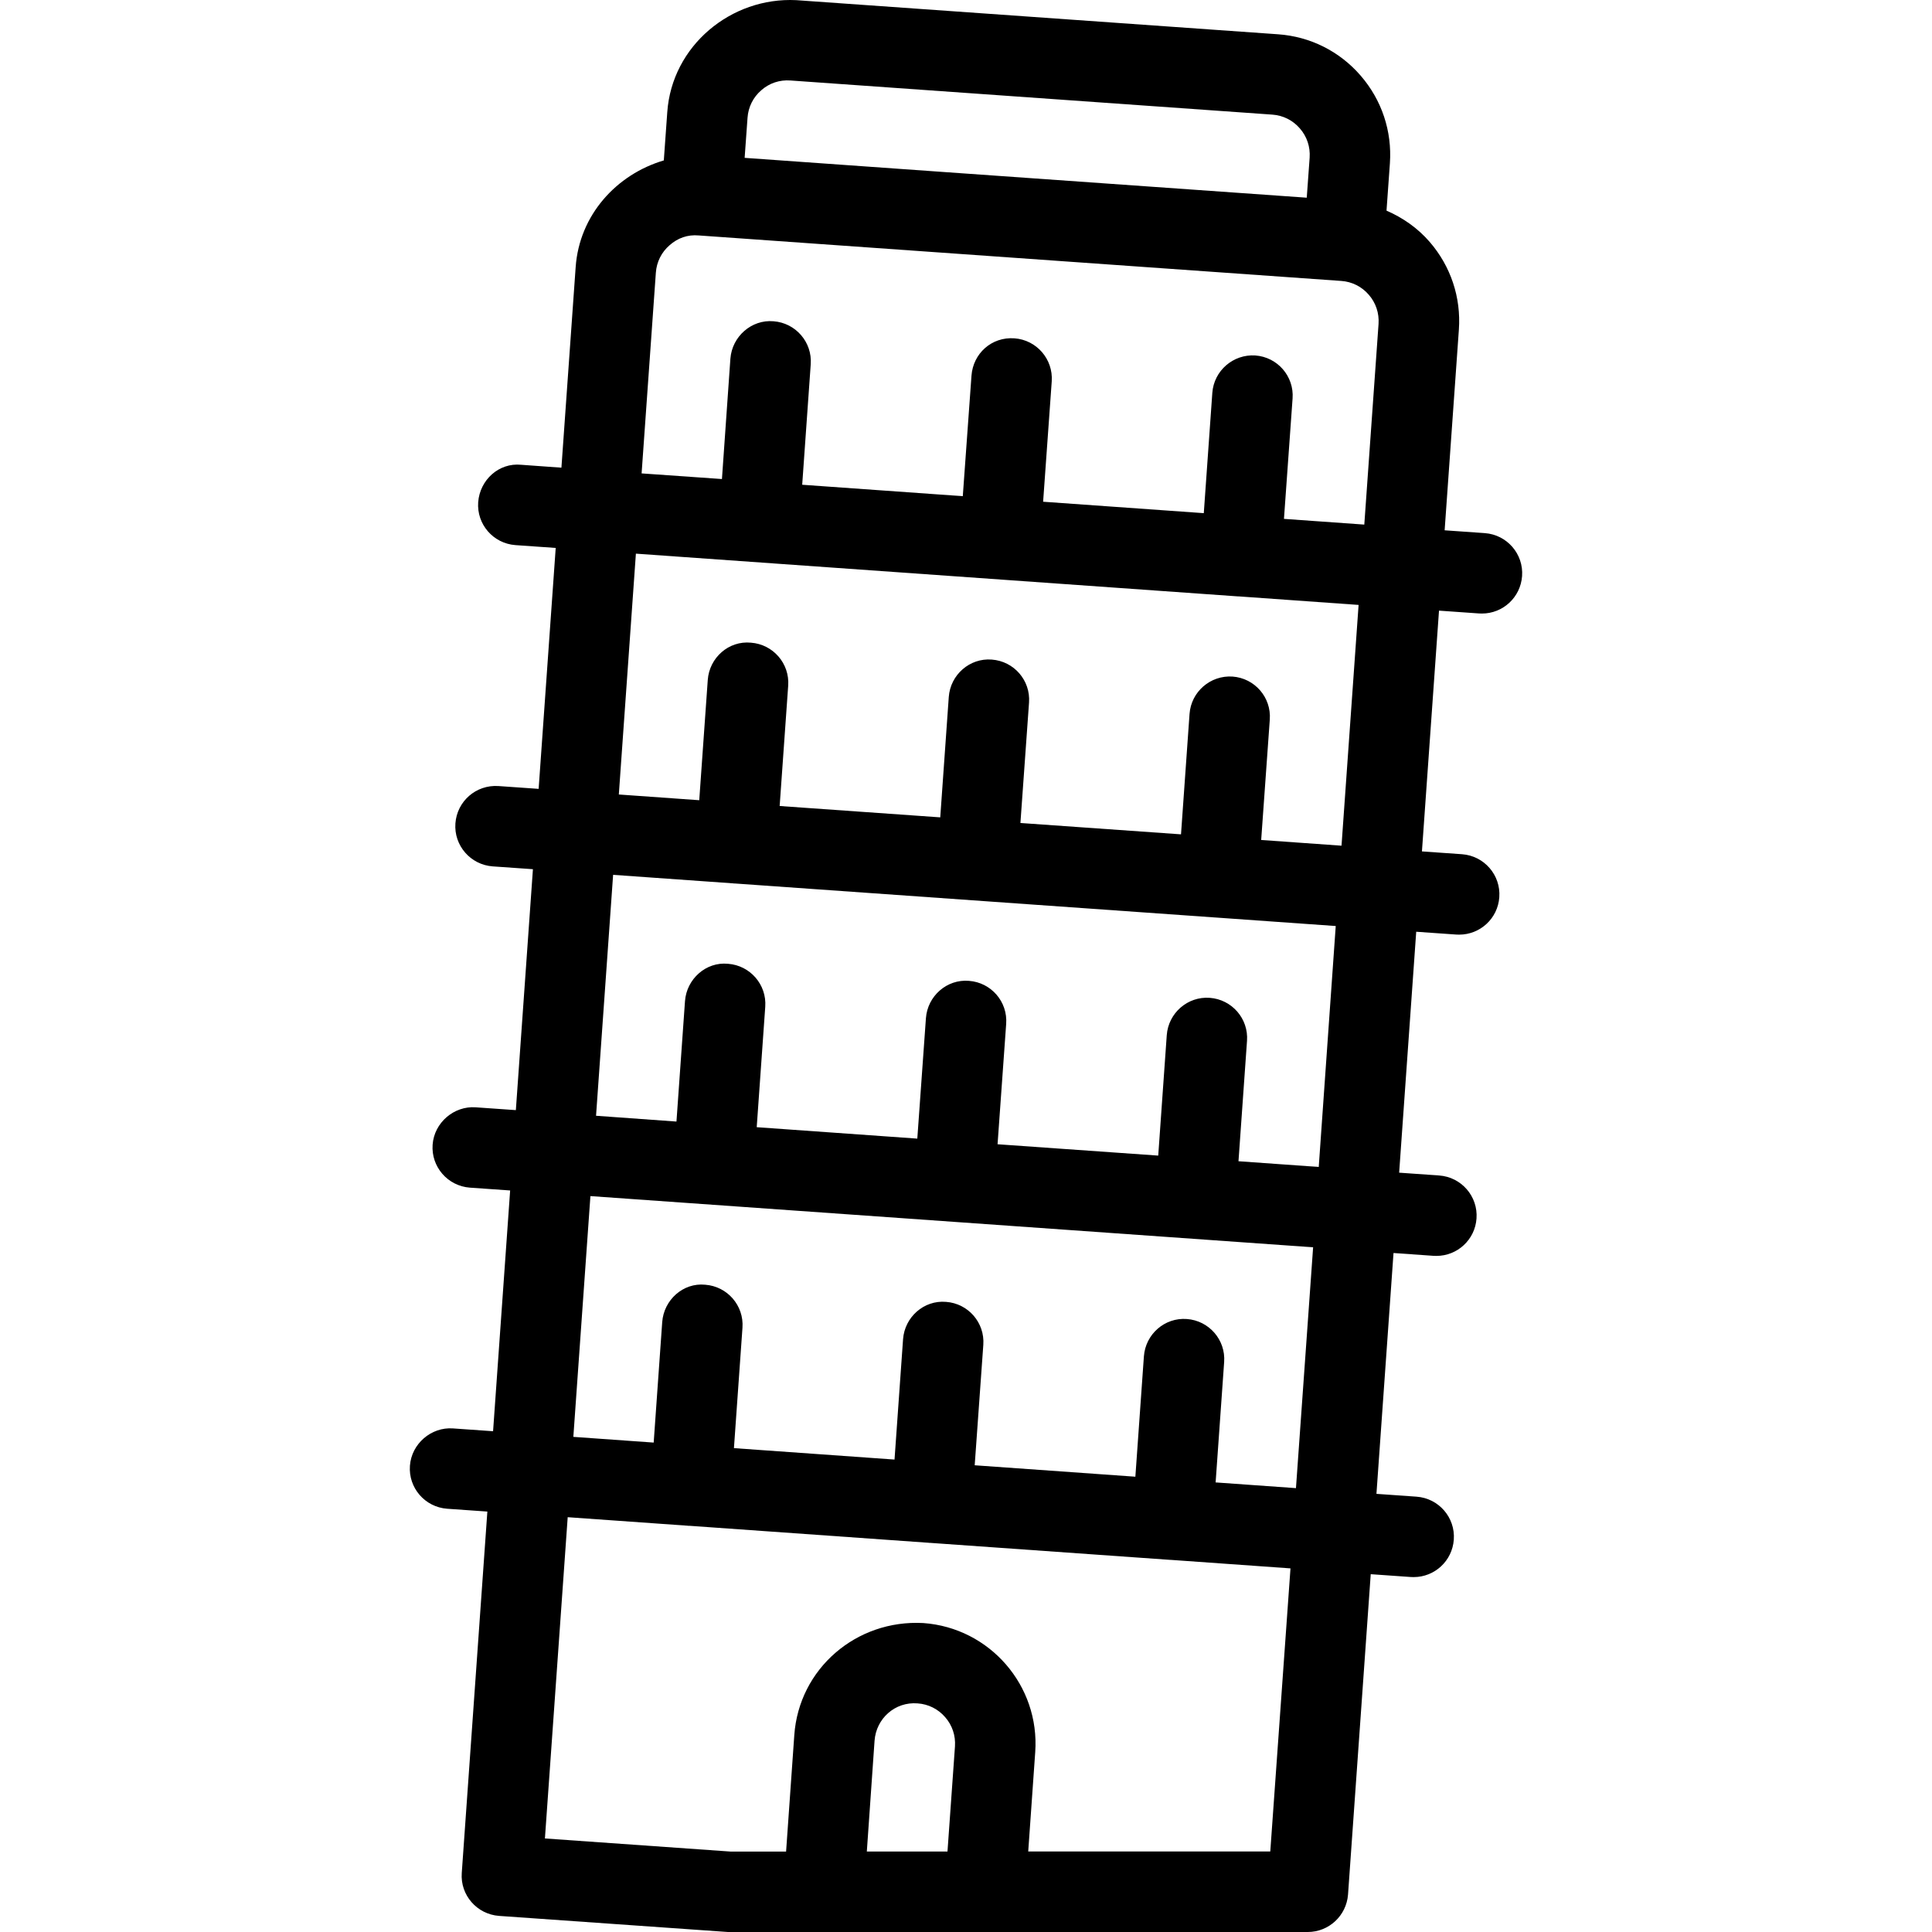 <?xml version="1.0" encoding="iso-8859-1"?>
<!-- Generator: Adobe Illustrator 19.0.0, SVG Export Plug-In . SVG Version: 6.00 Build 0)  -->
<svg version="1.1" id="Layer_1" xmlns="http://www.w3.org/2000/svg" xmlns:xlink="http://www.w3.org/1999/xlink" x="0px" y="0px"
	 viewBox="0 0 512.019 512.019" style="enable-background:new 0 0 512.019 512.019;" xml:space="preserve">
<g>
	<g>
		<path d="M393.503,141.288l-10.645-0.747l3.776-53.205c0.597-8.533-2.155-16.768-7.744-23.232c-3.179-3.669-7.104-6.4-11.435-8.277
			l0.896-12.544c0.597-8.533-2.155-16.768-7.744-23.232c-5.589-6.464-13.376-10.368-21.909-10.965L211.017,0.04
			c-17.259-0.853-32.939,12.075-34.176,29.675l-0.917,12.8c-12.523,3.691-22.379,14.464-23.36,28.245l-3.776,53.184l-10.667-0.768
			c-5.931-0.597-10.944,4.032-11.392,9.899c-0.427,5.867,3.989,10.965,9.877,11.392l10.667,0.747l-4.523,63.851l-10.667-0.747
			c-5.931-0.384-10.965,4.032-11.392,9.899c-0.427,5.867,4.011,10.965,9.877,11.392l10.667,0.747l-4.523,63.851l-10.667-0.747
			c-5.696-0.405-10.965,4.032-11.392,9.899c-0.427,5.867,4.011,10.965,9.877,11.392l10.667,0.747l-4.523,63.808l-10.645-0.747
			c-5.717-0.405-10.965,4.032-11.392,9.899c-0.427,5.867,3.989,10.965,9.877,11.392l10.645,0.747l-6.784,95.787
			c-0.427,5.845,4.011,10.944,9.899,11.371l60.629,4.267h153.685c5.589,0,10.24-4.331,10.667-9.92l6.016-84.907l10.624,0.747
			c0.256,0.021,0.512,0.021,0.768,0.021c5.547,0,10.219-4.288,10.624-9.92c0.427-5.867-3.989-10.965-9.877-11.392l-10.624-0.747
			l4.523-63.829l10.603,0.747c0.256,0.021,0.512,0.021,0.768,0.021c5.568,0,10.24-4.309,10.624-9.92
			c0.427-5.867-4.011-10.965-9.877-11.392l-10.624-0.747l4.523-63.851l10.624,0.747c0.256,0.021,0.512,0.021,0.768,0.021
			c5.547,0,10.24-4.288,10.624-9.92c0.427-5.867-4.011-10.965-9.877-11.392l-10.624-0.747l4.523-63.808l10.624,0.747
			c0.256,0.021,0.512,0.021,0.768,0.021c5.547,0,10.219-4.288,10.624-9.92C403.807,146.813,399.391,141.715,393.503,141.288z
			 M198.111,31.208c0.192-2.837,1.493-5.44,3.648-7.296c2.133-1.877,4.843-2.795,7.744-2.581l127.68,9.045
			c2.837,0.192,5.44,1.493,7.296,3.648c1.877,2.133,2.795,4.885,2.603,7.744l-0.768,10.624l-97.365-6.891l-51.605-3.669
			L198.111,31.208z M253.087,462.824l-1.984,27.861h-21.376l2.048-29.355c0.427-5.888,5.419-10.389,11.413-9.899
			c2.837,0.192,5.44,1.493,7.296,3.648C252.361,457.213,253.279,459.965,253.087,462.824z M336.649,490.685H272.5l1.856-26.347
			c1.237-17.621-12.053-32.939-29.675-34.197c-17.771-0.96-32.939,12.117-34.176,29.696l-2.176,30.869h-14.677l-49.237-3.477
			l6.037-85.141l31.851,2.261c0.021,0,0.043,0.021,0.085,0.021c0.128,0,0.256,0,0.384,0l63.403,4.501
			c0.021,0,0.043,0.021,0.064,0.021c0.085,0,0.171,0,0.277,0l63.552,4.501h0.021c0.043,0,0.085,0,0.128,0l31.787,2.261
			L336.649,490.685z M343.455,394.387l-21.291-1.515l2.261-31.915c0.427-5.867-4.011-10.965-9.877-11.392
			c-5.888-0.448-10.965,4.032-11.392,9.899l-2.261,31.893l-42.581-3.029l2.283-31.915c0.427-5.867-3.989-10.965-9.877-11.392
			c-5.867-0.512-10.965,4.032-11.392,9.899l-2.261,31.893l-42.56-3.029l2.261-31.915c0.427-5.867-4.011-10.965-9.877-11.392
			c-5.845-0.597-10.965,4.032-11.392,9.899l-2.261,31.936l-21.291-1.515l4.523-63.808l191.531,13.568L343.455,394.387z
			 M349.492,309.267l-21.269-1.515l2.261-31.915c0.427-5.867-4.011-10.965-9.877-11.392c-5.867-0.427-10.965,4.032-11.392,9.899
			l-2.261,31.915l-42.581-3.008l2.283-31.915c0.427-5.867-3.989-10.965-9.877-11.392c-5.845-0.491-10.965,4.032-11.392,9.899
			l-2.283,31.915l-42.56-3.029l2.261-31.915c0.427-5.867-4.011-10.965-9.877-11.392c-5.824-0.576-10.965,4.032-11.392,9.899
			l-2.261,31.915l-21.312-1.536l4.523-63.851l31.829,2.261c0.043,0,0.064,0.021,0.107,0.021c0.171,0.021,0.32,0.021,0.491,0.021
			l127.168,9.003h0.021l31.893,2.261L349.492,309.267z M355.529,224.125l-21.291-1.515l2.283-31.915
			c0.427-5.867-3.989-10.965-9.877-11.392c-5.867-0.384-10.965,4.032-11.392,9.899l-2.261,31.915l-42.56-3.008l2.283-31.915
			c0.427-5.867-3.989-10.965-9.877-11.392c-5.845-0.469-10.965,4.032-11.392,9.899l-2.261,31.915l-42.56-3.008l2.261-31.893
			c0.427-5.867-4.011-10.965-9.877-11.392c-5.888-0.576-11.008,3.989-11.435,9.856l-2.261,31.893l-21.312-1.515l4.523-63.829
			l159.573,11.328c0.021,0,0.021,0,0.043,0c0.043,0,0.107,0,0.149,0l31.765,2.261L355.529,224.125z M365.343,85.843l-3.776,53.184
			l-21.291-1.515l2.283-31.915c0.427-5.867-3.989-10.965-9.877-11.392c-5.845-0.384-10.965,4.032-11.392,9.899l-2.261,31.893
			l-42.581-3.029l2.283-31.915c0.405-5.867-4.011-10.965-9.877-11.392c-6.059-0.448-10.965,4.032-11.392,9.899l-2.304,31.936
			l-42.56-3.029l2.261-31.936c0.427-5.867-4.011-10.965-9.877-11.392c-5.803-0.512-10.965,4.032-11.413,9.899l-2.24,31.915
			l-21.291-1.493l3.776-53.184c0.192-2.837,1.493-5.44,3.648-7.296c2.133-1.877,4.736-2.859,7.744-2.581l170.24,12.053
			c2.837,0.192,5.44,1.493,7.296,3.648C364.617,80.232,365.535,82.984,365.343,85.843z"/>
	</g>
</g>
<g>
</g>
<g>
</g>
<g>
</g>
<g>
</g>
<g>
</g>
<g>
</g>
<g>
</g>
<g>
</g>
<g>
</g>
<g>
</g>
<g>
</g>
<g>
</g>
<g>
</g>
<g>
</g>
<g>
</g>
</svg>

